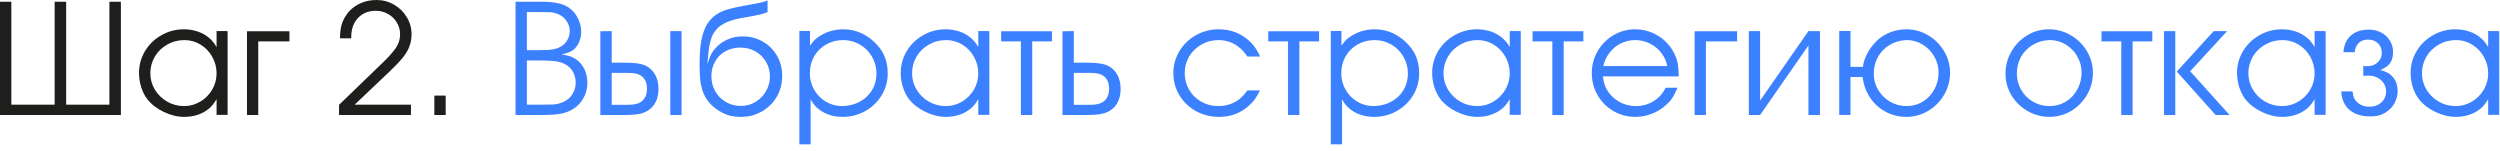 <?xml version="1.0" encoding="UTF-8"?> <svg xmlns="http://www.w3.org/2000/svg" width="248" height="15" viewBox="0 0 248 15" fill="none"><path d="M11.992 11.406H0V0.172H1.125V10.383H5.422V0.172H6.562V10.383H10.852V0.172H11.992V11.406ZM22.578 3.086V11.398H21.484V9.836C21.281 10.185 21.052 10.479 20.797 10.719C20.115 11.302 19.273 11.594 18.273 11.594C17.607 11.594 16.93 11.43 16.242 11.102C15.555 10.768 15.01 10.346 14.609 9.836C14.359 9.508 14.159 9.112 14.008 8.648C13.862 8.18 13.789 7.711 13.789 7.242C13.789 6.461 13.987 5.737 14.383 5.07C14.784 4.404 15.328 3.878 16.016 3.492C16.698 3.102 17.44 2.906 18.242 2.906C18.742 2.906 19.213 2.984 19.656 3.141C20.104 3.297 20.49 3.523 20.812 3.82C21.062 4.039 21.287 4.323 21.484 4.672V3.078L22.578 3.086ZM18.305 3.977C17.68 3.977 17.107 4.125 16.586 4.422C16.065 4.714 15.656 5.112 15.359 5.617C15.062 6.122 14.914 6.674 14.914 7.273C14.914 7.857 15.065 8.398 15.367 8.898C15.669 9.393 16.076 9.789 16.586 10.086C17.102 10.378 17.659 10.523 18.258 10.523C18.831 10.523 19.365 10.378 19.859 10.086C20.359 9.789 20.755 9.393 21.047 8.898C21.338 8.398 21.484 7.857 21.484 7.273C21.484 6.69 21.341 6.143 21.055 5.633C20.768 5.122 20.38 4.719 19.891 4.422C19.401 4.125 18.872 3.977 18.305 3.977ZM25.617 11.406H24.5V3.102H28.711V4.109H25.617V11.406ZM33.633 11.406V10.398L37.914 6.266C38.461 5.75 38.883 5.286 39.18 4.875C39.518 4.432 39.688 3.938 39.688 3.391C39.688 2.974 39.578 2.586 39.359 2.227C39.146 1.867 38.854 1.586 38.484 1.383C38.115 1.174 37.708 1.07 37.266 1.07C36.786 1.07 36.365 1.177 36 1.391C35.635 1.604 35.352 1.906 35.148 2.297C34.945 2.688 34.844 3.13 34.844 3.625V3.805H33.727C33.727 3.174 33.802 2.656 33.953 2.25C34.125 1.792 34.375 1.393 34.703 1.055C35.036 0.711 35.43 0.451 35.883 0.273C36.336 0.091 36.823 0 37.344 0C37.974 0 38.555 0.154 39.086 0.461C39.622 0.768 40.047 1.185 40.359 1.711C40.672 2.232 40.828 2.802 40.828 3.422C40.828 3.87 40.74 4.307 40.562 4.734C40.417 5.078 40.208 5.414 39.938 5.742C39.672 6.07 39.25 6.513 38.672 7.07L35.18 10.383H40.766V11.406H33.633ZM43.086 11.406V9.484H44.211V11.406H43.086Z" fill="#1E1E1D"></path><path d="M51.141 11.406V0.172H53.773C54.925 0.172 55.781 0.349 56.344 0.703C56.745 0.953 57.062 1.302 57.297 1.75C57.536 2.203 57.656 2.674 57.656 3.164C57.656 3.576 57.56 3.966 57.367 4.336C57.268 4.539 57.115 4.734 56.906 4.922C56.646 5.13 56.245 5.292 55.703 5.406C56.229 5.469 56.641 5.586 56.938 5.758C57.214 5.909 57.45 6.107 57.648 6.352C57.852 6.602 58.005 6.883 58.109 7.195C58.214 7.508 58.266 7.839 58.266 8.188C58.266 8.552 58.211 8.898 58.102 9.227C57.992 9.549 57.833 9.846 57.625 10.117C57.417 10.383 57.167 10.609 56.875 10.797C56.516 11.026 56.12 11.185 55.688 11.273C55.255 11.362 54.622 11.406 53.789 11.406H51.141ZM52.266 10.383H53.656C54.276 10.383 54.677 10.378 54.859 10.367C55.318 10.331 55.706 10.224 56.023 10.047C56.362 9.87 56.628 9.615 56.82 9.281C57.013 8.948 57.109 8.589 57.109 8.203C57.109 7.901 57.055 7.617 56.945 7.352C56.836 7.081 56.675 6.849 56.461 6.656C56.253 6.464 56.005 6.318 55.719 6.219C55.469 6.13 55.188 6.073 54.875 6.047C54.568 6.016 54.094 6 53.453 6H52.266V10.383ZM52.266 4.977H53.484C54.078 4.977 54.523 4.951 54.82 4.898C55.122 4.852 55.385 4.763 55.609 4.633C55.891 4.482 56.112 4.266 56.273 3.984C56.44 3.703 56.523 3.404 56.523 3.086C56.523 2.784 56.44 2.49 56.273 2.203C56.112 1.917 55.896 1.693 55.625 1.531C55.464 1.432 55.276 1.352 55.062 1.289C54.885 1.242 54.721 1.216 54.57 1.211C54.425 1.201 54.094 1.195 53.578 1.195H52.266V4.977ZM59.555 11.406V3.102L60.68 3.086V6.219H62.039C62.94 6.219 63.591 6.31 63.992 6.492C64.263 6.607 64.5 6.779 64.703 7.008C64.906 7.232 65.06 7.497 65.164 7.805C65.268 8.112 65.32 8.448 65.32 8.812C65.32 9.599 65.096 10.219 64.648 10.672C64.378 10.943 64.049 11.133 63.664 11.242C63.279 11.352 62.737 11.406 62.039 11.406H59.555ZM66.492 11.406V3.086H67.609V11.406H66.492ZM60.68 7.227V10.398H61.688H61.961C62.206 10.388 62.445 10.383 62.68 10.383C62.898 10.362 63.091 10.323 63.258 10.266C63.555 10.167 63.781 9.992 63.938 9.742C64.099 9.492 64.18 9.182 64.18 8.812C64.18 8.359 64.07 8.003 63.852 7.742C63.716 7.576 63.518 7.443 63.258 7.344C63.023 7.266 62.591 7.227 61.961 7.227H61.688H60.68ZM73.516 11.602C73.125 11.586 72.81 11.555 72.57 11.508C72.211 11.44 71.826 11.287 71.414 11.047C71.003 10.802 70.659 10.521 70.383 10.203C70.138 9.917 69.945 9.612 69.805 9.289C69.664 8.961 69.56 8.576 69.492 8.133C69.43 7.685 69.398 7.133 69.398 6.477C69.398 5.648 69.432 4.982 69.5 4.477C69.562 3.966 69.674 3.492 69.836 3.055C70.221 1.977 71 1.271 72.172 0.938C72.703 0.781 73.711 0.573 75.195 0.312C75.596 0.245 75.912 0.151 76.141 0.031V1.195C76.088 1.227 76.042 1.247 76 1.258C75.604 1.409 74.93 1.56 73.977 1.711C73.19 1.836 72.565 2 72.102 2.203C71.638 2.401 71.273 2.664 71.008 2.992C70.831 3.201 70.69 3.445 70.586 3.727C70.461 4.122 70.378 4.448 70.336 4.703C70.299 4.958 70.245 5.518 70.172 6.383C70.318 5.893 70.458 5.531 70.594 5.297C70.729 5.057 70.924 4.815 71.18 4.57C71.872 3.93 72.706 3.609 73.68 3.609C74.404 3.609 75.065 3.781 75.664 4.125C76.263 4.464 76.734 4.932 77.078 5.531C77.422 6.125 77.594 6.781 77.594 7.5C77.594 8.599 77.247 9.526 76.555 10.281C76.154 10.719 75.68 11.05 75.133 11.273C74.904 11.383 74.682 11.458 74.469 11.5C74.255 11.542 73.938 11.575 73.516 11.602ZM70.57 7.562C70.57 8.109 70.698 8.609 70.953 9.062C71.213 9.51 71.568 9.865 72.016 10.125C72.463 10.38 72.958 10.508 73.5 10.508C74.021 10.508 74.5 10.378 74.938 10.117C75.38 9.857 75.729 9.5 75.984 9.047C76.245 8.599 76.375 8.115 76.375 7.594C76.375 7.062 76.247 6.578 75.992 6.141C75.737 5.698 75.383 5.349 74.93 5.094C74.482 4.844 73.99 4.719 73.453 4.719C72.896 4.719 72.398 4.841 71.961 5.086C71.523 5.326 71.182 5.664 70.938 6.102C70.693 6.534 70.57 7.021 70.57 7.562ZM79.297 3.078H80.352V4.523C80.591 4.185 80.799 3.951 80.977 3.82C81.753 3.211 82.654 2.906 83.68 2.906C84.315 2.906 84.927 3.044 85.516 3.32C86.104 3.607 86.622 4.008 87.07 4.523C87.732 5.263 88.062 6.18 88.062 7.273C88.062 8.065 87.862 8.792 87.461 9.453C87.065 10.109 86.523 10.63 85.836 11.016C85.154 11.401 84.409 11.594 83.602 11.594C82.555 11.594 81.69 11.279 81.008 10.648C80.81 10.477 80.612 10.211 80.414 9.852V14.32H79.297V3.078ZM83.602 10.523C84.091 10.503 84.539 10.412 84.945 10.25C85.352 10.083 85.706 9.854 86.008 9.562C86.31 9.271 86.542 8.932 86.703 8.547C86.865 8.156 86.945 7.732 86.945 7.273C86.945 6.685 86.797 6.135 86.5 5.625C86.208 5.115 85.81 4.714 85.305 4.422C84.794 4.125 84.242 3.977 83.648 3.977C83.029 3.977 82.466 4.12 81.961 4.406C81.456 4.693 81.057 5.086 80.766 5.586C80.479 6.086 80.336 6.643 80.336 7.258C80.336 7.857 80.479 8.406 80.766 8.906C81.052 9.401 81.44 9.794 81.93 10.086C82.419 10.378 82.956 10.523 83.539 10.523H83.602ZM98.141 3.086V11.398H97.047V9.836C96.844 10.185 96.615 10.479 96.359 10.719C95.677 11.302 94.836 11.594 93.836 11.594C93.169 11.594 92.492 11.43 91.805 11.102C91.117 10.768 90.573 10.346 90.172 9.836C89.922 9.508 89.721 9.112 89.57 8.648C89.424 8.18 89.352 7.711 89.352 7.242C89.352 6.461 89.549 5.737 89.945 5.07C90.346 4.404 90.891 3.878 91.578 3.492C92.26 3.102 93.003 2.906 93.805 2.906C94.305 2.906 94.776 2.984 95.219 3.141C95.667 3.297 96.052 3.523 96.375 3.82C96.625 4.039 96.849 4.323 97.047 4.672V3.078L98.141 3.086ZM93.867 3.977C93.242 3.977 92.669 4.125 92.148 4.422C91.628 4.714 91.219 5.112 90.922 5.617C90.625 6.122 90.477 6.674 90.477 7.273C90.477 7.857 90.628 8.398 90.93 8.898C91.232 9.393 91.638 9.789 92.148 10.086C92.664 10.378 93.221 10.523 93.82 10.523C94.393 10.523 94.927 10.378 95.422 10.086C95.922 9.789 96.318 9.393 96.609 8.898C96.901 8.398 97.047 7.857 97.047 7.273C97.047 6.69 96.904 6.143 96.617 5.633C96.331 5.122 95.943 4.719 95.453 4.422C94.963 4.125 94.435 3.977 93.867 3.977ZM101.273 11.406V4.109H99.312V3.102H104.352V4.109H102.398V11.406H101.273ZM105.398 11.406V3.102L106.523 3.086V6.219H107.883C108.784 6.219 109.435 6.31 109.836 6.492C110.107 6.607 110.344 6.779 110.547 7.008C110.75 7.232 110.904 7.497 111.008 7.805C111.112 8.112 111.164 8.448 111.164 8.812C111.164 9.599 110.94 10.219 110.492 10.672C110.221 10.943 109.893 11.133 109.508 11.242C109.122 11.352 108.581 11.406 107.883 11.406H105.398ZM106.523 7.227V10.398H107.531H107.805C108.049 10.388 108.289 10.383 108.523 10.383C108.742 10.362 108.935 10.323 109.102 10.266C109.398 10.167 109.625 9.992 109.781 9.742C109.943 9.492 110.023 9.182 110.023 8.812C110.023 8.359 109.914 8.003 109.695 7.742C109.56 7.576 109.362 7.443 109.102 7.344C108.867 7.266 108.435 7.227 107.805 7.227H107.531H106.523ZM123.742 8.969H124.992C124.789 9.354 124.617 9.646 124.477 9.844C124.341 10.037 124.172 10.227 123.969 10.414C123.13 11.2 122.117 11.594 120.93 11.594C120.096 11.594 119.333 11.404 118.641 11.023C117.948 10.638 117.401 10.115 117 9.453C116.599 8.786 116.398 8.055 116.398 7.258C116.398 6.466 116.599 5.737 117 5.07C117.401 4.404 117.948 3.878 118.641 3.492C119.333 3.102 120.086 2.906 120.898 2.906C122.169 2.906 123.25 3.359 124.141 4.266C124.453 4.589 124.742 5.036 125.008 5.609H123.742C123.497 5.255 123.253 4.974 123.008 4.766C122.388 4.24 121.68 3.977 120.883 3.977C120.268 3.977 119.703 4.122 119.188 4.414C118.672 4.701 118.266 5.094 117.969 5.594C117.672 6.094 117.523 6.638 117.523 7.227C117.523 7.841 117.669 8.401 117.961 8.906C118.253 9.406 118.656 9.802 119.172 10.094C119.682 10.38 120.247 10.523 120.867 10.523C121.424 10.523 121.94 10.406 122.414 10.172C122.68 10.037 122.904 9.888 123.086 9.727C123.268 9.56 123.487 9.307 123.742 8.969ZM127.773 11.406V4.109H125.812V3.102H130.852V4.109H128.898V11.406H127.773ZM132.016 3.078H133.07V4.523C133.31 4.185 133.518 3.951 133.695 3.82C134.471 3.211 135.372 2.906 136.398 2.906C137.034 2.906 137.646 3.044 138.234 3.32C138.823 3.607 139.341 4.008 139.789 4.523C140.451 5.263 140.781 6.18 140.781 7.273C140.781 8.065 140.581 8.792 140.18 9.453C139.784 10.109 139.242 10.63 138.555 11.016C137.872 11.401 137.128 11.594 136.32 11.594C135.273 11.594 134.409 11.279 133.727 10.648C133.529 10.477 133.331 10.211 133.133 9.852V14.32H132.016V3.078ZM136.32 10.523C136.81 10.503 137.258 10.412 137.664 10.25C138.07 10.083 138.424 9.854 138.727 9.562C139.029 9.271 139.26 8.932 139.422 8.547C139.583 8.156 139.664 7.732 139.664 7.273C139.664 6.685 139.516 6.135 139.219 5.625C138.927 5.115 138.529 4.714 138.023 4.422C137.513 4.125 136.961 3.977 136.367 3.977C135.747 3.977 135.185 4.12 134.68 4.406C134.174 4.693 133.776 5.086 133.484 5.586C133.198 6.086 133.055 6.643 133.055 7.258C133.055 7.857 133.198 8.406 133.484 8.906C133.771 9.401 134.159 9.794 134.648 10.086C135.138 10.378 135.674 10.523 136.258 10.523H136.32ZM150.859 3.086V11.398H149.766V9.836C149.562 10.185 149.333 10.479 149.078 10.719C148.396 11.302 147.555 11.594 146.555 11.594C145.888 11.594 145.211 11.43 144.523 11.102C143.836 10.768 143.292 10.346 142.891 9.836C142.641 9.508 142.44 9.112 142.289 8.648C142.143 8.18 142.07 7.711 142.07 7.242C142.07 6.461 142.268 5.737 142.664 5.07C143.065 4.404 143.609 3.878 144.297 3.492C144.979 3.102 145.721 2.906 146.523 2.906C147.023 2.906 147.495 2.984 147.938 3.141C148.385 3.297 148.771 3.523 149.094 3.82C149.344 4.039 149.568 4.323 149.766 4.672V3.078L150.859 3.086ZM146.586 3.977C145.961 3.977 145.388 4.125 144.867 4.422C144.346 4.714 143.938 5.112 143.641 5.617C143.344 6.122 143.195 6.674 143.195 7.273C143.195 7.857 143.346 8.398 143.648 8.898C143.951 9.393 144.357 9.789 144.867 10.086C145.383 10.378 145.94 10.523 146.539 10.523C147.112 10.523 147.646 10.378 148.141 10.086C148.641 9.789 149.036 9.393 149.328 8.898C149.62 8.398 149.766 7.857 149.766 7.273C149.766 6.69 149.622 6.143 149.336 5.633C149.049 5.122 148.661 4.719 148.172 4.422C147.682 4.125 147.154 3.977 146.586 3.977ZM153.992 11.406V4.109H152.031V3.102H157.07V4.109H155.117V11.406H153.992ZM166.539 7.578H159.008C159.065 8.026 159.154 8.378 159.273 8.633C159.435 8.997 159.669 9.326 159.977 9.617C160.284 9.904 160.635 10.128 161.031 10.289C161.427 10.445 161.839 10.523 162.266 10.523C163.172 10.523 163.951 10.213 164.602 9.594C164.846 9.354 165.055 9.057 165.227 8.703H166.414C166.206 9.182 166.018 9.542 165.852 9.781C165.685 10.021 165.451 10.268 165.148 10.523C164.758 10.862 164.305 11.125 163.789 11.312C163.273 11.5 162.755 11.594 162.234 11.594C161.448 11.594 160.724 11.404 160.062 11.023C159.401 10.638 158.875 10.112 158.484 9.445C158.099 8.779 157.906 8.049 157.906 7.258C157.906 6.471 158.099 5.745 158.484 5.078C158.87 4.411 159.393 3.883 160.055 3.492C160.721 3.102 161.443 2.906 162.219 2.906C162.875 2.906 163.497 3.047 164.086 3.328C164.674 3.609 165.177 4.008 165.594 4.523C165.99 5.013 166.263 5.573 166.414 6.203C166.466 6.438 166.508 6.896 166.539 7.578ZM159.047 6.555H165.391C165.307 6.081 165.112 5.646 164.805 5.25C164.503 4.854 164.122 4.544 163.664 4.32C163.211 4.091 162.734 3.977 162.234 3.977C161.724 3.977 161.247 4.083 160.805 4.297C160.367 4.505 159.995 4.807 159.688 5.203C159.38 5.594 159.167 6.044 159.047 6.555ZM169.227 11.406H168.109V3.102H172.32V4.109H169.227V11.406ZM174.602 9.977L179.398 3.086H180.539V11.406H179.398V4.508L174.602 11.406H173.484V3.086H174.602V9.977ZM184.805 6.633C184.831 6.268 184.961 5.852 185.195 5.383C185.435 4.919 185.721 4.516 186.055 4.172C186.315 3.901 186.607 3.672 186.93 3.484C187.258 3.297 187.607 3.154 187.977 3.055C188.352 2.956 188.729 2.906 189.109 2.906C189.875 2.906 190.591 3.102 191.258 3.492C191.93 3.888 192.461 4.417 192.852 5.078C193.247 5.74 193.445 6.451 193.445 7.211C193.445 7.992 193.25 8.721 192.859 9.398C192.469 10.07 191.938 10.604 191.266 11C190.599 11.396 189.88 11.594 189.109 11.594C188.375 11.594 187.69 11.425 187.055 11.086C186.424 10.747 185.909 10.279 185.508 9.68C185.107 9.076 184.862 8.396 184.773 7.641H183.57V11.398L182.453 11.406V3.078H183.57V6.633H184.805ZM189.125 3.977C188.51 3.997 187.956 4.156 187.461 4.453C186.966 4.745 186.578 5.141 186.297 5.641C186.016 6.141 185.875 6.69 185.875 7.289C185.875 7.878 186.021 8.419 186.312 8.914C186.604 9.409 187 9.802 187.5 10.094C188 10.38 188.542 10.523 189.125 10.523C189.714 10.523 190.253 10.378 190.742 10.086C191.227 9.789 191.607 9.385 191.883 8.875C192.164 8.365 192.305 7.799 192.305 7.18C192.305 6.617 192.161 6.091 191.875 5.602C191.594 5.107 191.211 4.714 190.727 4.422C190.242 4.125 189.724 3.977 189.172 3.977H189.125ZM203.219 2.906C204.01 2.906 204.742 3.102 205.414 3.492C206.091 3.883 206.628 4.411 207.023 5.078C207.419 5.74 207.617 6.456 207.617 7.227C207.617 8.008 207.422 8.734 207.031 9.406C206.641 10.078 206.115 10.612 205.453 11.008C204.792 11.398 204.073 11.594 203.297 11.594C202.526 11.594 201.805 11.398 201.133 11.008C200.461 10.628 199.927 10.107 199.531 9.445C199.141 8.779 198.945 8.06 198.945 7.289C198.945 6.513 199.141 5.789 199.531 5.117C199.917 4.44 200.438 3.904 201.094 3.508C201.75 3.107 202.458 2.906 203.219 2.906ZM203.297 3.977C202.688 3.997 202.138 4.156 201.648 4.453C201.154 4.745 200.766 5.141 200.484 5.641C200.208 6.141 200.07 6.69 200.07 7.289C200.07 7.878 200.214 8.419 200.5 8.914C200.792 9.414 201.185 9.807 201.68 10.094C202.18 10.38 202.724 10.523 203.312 10.523C203.901 10.523 204.44 10.378 204.93 10.086C205.414 9.789 205.794 9.385 206.07 8.875C206.352 8.365 206.492 7.799 206.492 7.18C206.492 6.617 206.349 6.089 206.062 5.594C205.781 5.099 205.398 4.706 204.914 4.414C204.43 4.122 203.911 3.977 203.359 3.977H203.297ZM210.43 11.406V4.109H208.469V3.102H213.508V4.109H211.555V11.406H210.43ZM215.789 11.406H214.672V3.086H215.789V11.406ZM215.938 7.102L219.602 3.086H220.93L217.266 7.07L221.172 11.406H219.789L215.938 7.102ZM230.703 3.086V11.398H229.609V9.836C229.406 10.185 229.177 10.479 228.922 10.719C228.24 11.302 227.398 11.594 226.398 11.594C225.732 11.594 225.055 11.43 224.367 11.102C223.68 10.768 223.135 10.346 222.734 9.836C222.484 9.508 222.284 9.112 222.133 8.648C221.987 8.18 221.914 7.711 221.914 7.242C221.914 6.461 222.112 5.737 222.508 5.07C222.909 4.404 223.453 3.878 224.141 3.492C224.823 3.102 225.565 2.906 226.367 2.906C226.867 2.906 227.339 2.984 227.781 3.141C228.229 3.297 228.615 3.523 228.938 3.82C229.188 4.039 229.411 4.323 229.609 4.672V3.078L230.703 3.086ZM226.43 3.977C225.805 3.977 225.232 4.125 224.711 4.422C224.19 4.714 223.781 5.112 223.484 5.617C223.188 6.122 223.039 6.674 223.039 7.273C223.039 7.857 223.19 8.398 223.492 8.898C223.794 9.393 224.201 9.789 224.711 10.086C225.227 10.378 225.784 10.523 226.383 10.523C226.956 10.523 227.49 10.378 227.984 10.086C228.484 9.789 228.88 9.393 229.172 8.898C229.464 8.398 229.609 7.857 229.609 7.273C229.609 6.69 229.466 6.143 229.18 5.633C228.893 5.122 228.505 4.719 228.016 4.422C227.526 4.125 226.997 3.977 226.43 3.977ZM236.133 6.953C236.591 7.062 236.943 7.229 237.188 7.453C237.625 7.854 237.844 8.378 237.844 9.023C237.844 9.32 237.786 9.622 237.672 9.93C237.557 10.232 237.401 10.49 237.203 10.703C237.052 10.865 236.865 11.018 236.641 11.164C236.396 11.31 236.164 11.412 235.945 11.469C235.727 11.521 235.435 11.547 235.07 11.547C234.518 11.547 234.031 11.448 233.609 11.25C233.193 11.052 232.867 10.766 232.633 10.391C232.398 10.016 232.273 9.576 232.258 9.07H233.375C233.411 9.357 233.458 9.57 233.516 9.711C233.573 9.846 233.672 9.982 233.812 10.117C234.135 10.43 234.544 10.586 235.039 10.586C235.529 10.586 235.927 10.443 236.234 10.156C236.547 9.87 236.703 9.503 236.703 9.055C236.703 8.768 236.625 8.505 236.469 8.266C236.312 8.026 236.102 7.839 235.836 7.703C235.57 7.568 235.273 7.5 234.945 7.5C234.742 7.5 234.573 7.51 234.438 7.531V6.539C234.651 6.56 234.784 6.57 234.836 6.57C235.237 6.57 235.576 6.445 235.852 6.195C236.133 5.94 236.273 5.628 236.273 5.258C236.273 4.857 236.148 4.536 235.898 4.297C235.648 4.052 235.315 3.93 234.898 3.93C234.523 3.93 234.221 4.039 233.992 4.258C233.763 4.471 233.628 4.779 233.586 5.18H232.469C232.516 4.471 232.76 3.922 233.203 3.531C233.646 3.135 234.242 2.938 234.992 2.938C235.44 2.938 235.846 3.034 236.211 3.227C236.581 3.419 236.87 3.688 237.078 4.031C237.286 4.37 237.391 4.747 237.391 5.164C237.391 5.539 237.318 5.865 237.172 6.141C237.083 6.302 236.964 6.443 236.812 6.562C236.661 6.677 236.435 6.807 236.133 6.953ZM247.922 3.086V11.398H246.828V9.836C246.625 10.185 246.396 10.479 246.141 10.719C245.458 11.302 244.617 11.594 243.617 11.594C242.951 11.594 242.273 11.43 241.586 11.102C240.898 10.768 240.354 10.346 239.953 9.836C239.703 9.508 239.503 9.112 239.352 8.648C239.206 8.18 239.133 7.711 239.133 7.242C239.133 6.461 239.331 5.737 239.727 5.07C240.128 4.404 240.672 3.878 241.359 3.492C242.042 3.102 242.784 2.906 243.586 2.906C244.086 2.906 244.557 2.984 245 3.141C245.448 3.297 245.833 3.523 246.156 3.82C246.406 4.039 246.63 4.323 246.828 4.672V3.078L247.922 3.086ZM243.648 3.977C243.023 3.977 242.451 4.125 241.93 4.422C241.409 4.714 241 5.112 240.703 5.617C240.406 6.122 240.258 6.674 240.258 7.273C240.258 7.857 240.409 8.398 240.711 8.898C241.013 9.393 241.419 9.789 241.93 10.086C242.445 10.378 243.003 10.523 243.602 10.523C244.174 10.523 244.708 10.378 245.203 10.086C245.703 9.789 246.099 9.393 246.391 8.898C246.682 8.398 246.828 7.857 246.828 7.273C246.828 6.69 246.685 6.143 246.398 5.633C246.112 5.122 245.724 4.719 245.234 4.422C244.745 4.125 244.216 3.977 243.648 3.977Z" fill="#3B80FF"></path></svg> 